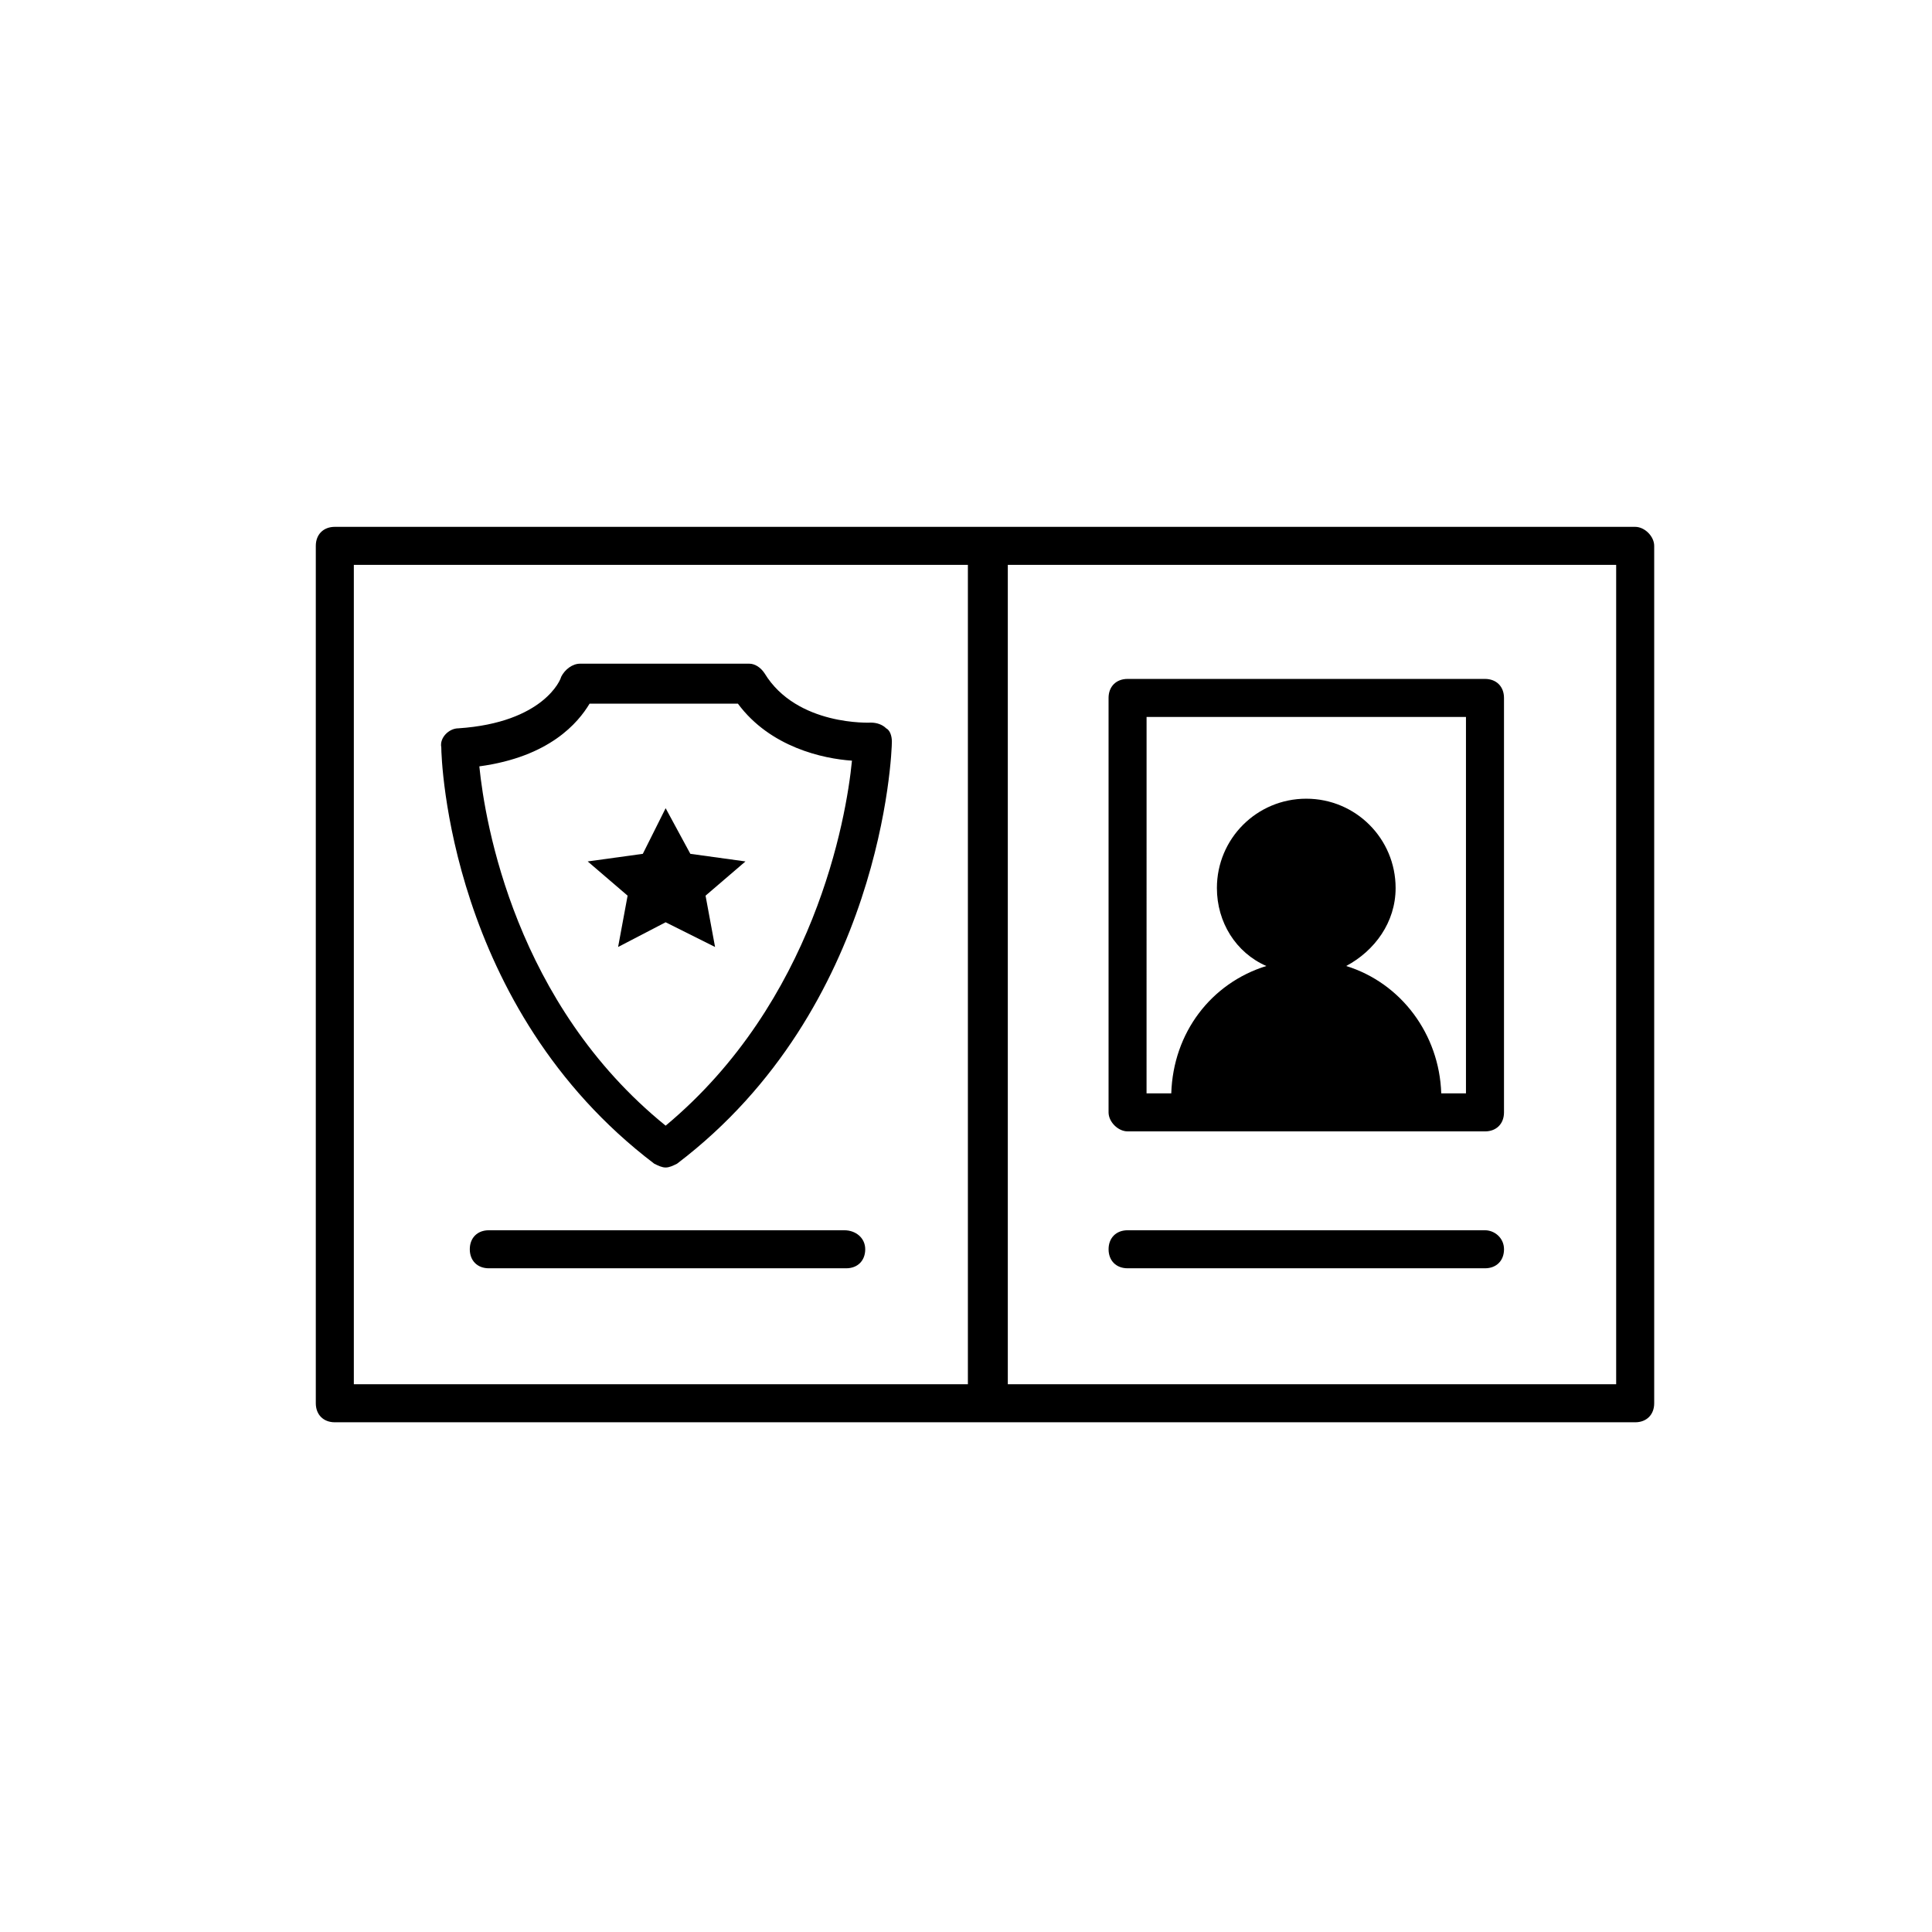<?xml version="1.0" encoding="UTF-8"?>
<!-- Uploaded to: SVG Repo, www.svgrepo.com, Generator: SVG Repo Mixer Tools -->
<svg fill="#000000" width="800px" height="800px" version="1.1" viewBox="144 144 512 512" xmlns="http://www.w3.org/2000/svg">
 <g>
  <path d="m317.38 452.39c1.008 0.504 2.016 1.008 3.023 1.008 1.008 0 2.016-0.504 3.023-1.008 54.41-41.312 56.93-108.82 56.93-111.85 0-1.512-0.504-3.023-1.512-3.527-1.008-1.008-2.519-1.512-4.031-1.512 0 0-19.648 1.008-28.215-13.098-1.008-1.512-2.519-2.519-4.031-2.519h-44.84c-2.016 0-4.031 1.512-5.039 3.527 0 0.504-4.535 12.09-27.207 13.602-2.519 0-5.039 2.519-4.535 5.039 0.004 3.023 2.019 69.023 56.434 110.34zm-17.129-121.92h39.297c8.566 11.586 22.672 14.609 30.23 15.113-1.512 15.617-10.078 63.984-49.375 96.73-39.801-32.242-47.863-80.105-49.375-95.219 18.641-2.519 26.199-11.586 29.223-16.625z"/>
  <path d="m320.4 388.41 13.098 6.551-2.519-13.602 10.578-9.07-14.609-2.016-6.547-12.09-6.047 12.09-14.609 2.016 10.578 9.07-2.519 13.602z"/>
  <path d="m367.75 470.03h-94.211c-3.023 0-5.039 2.016-5.039 5.039 0 3.023 2.016 5.039 5.039 5.039h94.715c3.023 0 5.039-2.016 5.039-5.039 0-3.023-2.519-5.039-5.543-5.039z"/>
  <path d="m537.54 470.03h-94.715c-3.023 0-5.039 2.016-5.039 5.039 0 3.023 2.016 5.039 5.039 5.039h94.715c3.023 0 5.039-2.016 5.039-5.039 0-3.023-2.519-5.039-5.039-5.039z"/>
  <path d="m442.82 443.83h94.715c3.023 0 5.039-2.016 5.039-5.039v-109.83c0-3.023-2.016-5.039-5.039-5.039h-94.715c-3.023 0-5.039 2.016-5.039 5.039v109.83c0 2.519 2.519 5.035 5.039 5.035zm5.035-109.83h84.641v99.754h-6.551c-0.504-15.617-10.578-29.223-25.191-33.754 7.559-4.031 13.098-11.586 13.098-20.656 0-13.098-10.578-23.68-23.68-23.68-13.098 0-23.68 10.578-23.68 23.68 0 9.07 5.039 17.129 13.098 20.656-14.609 4.535-24.688 17.633-25.191 33.754h-6.551z"/>
  <path d="m577.34 283.62h-344.61c-3.023 0-5.039 2.016-5.039 5.039v227.22c0 3.023 2.016 5.039 5.039 5.039h344.61c3.023 0 5.039-2.016 5.039-5.039v-227.22c0-2.519-2.519-5.039-5.039-5.039zm-339.57 10.078h162.73v217.14h-162.73zm334.53 217.14h-161.22v-217.14h161.22z"/>
 </g>
</svg>
